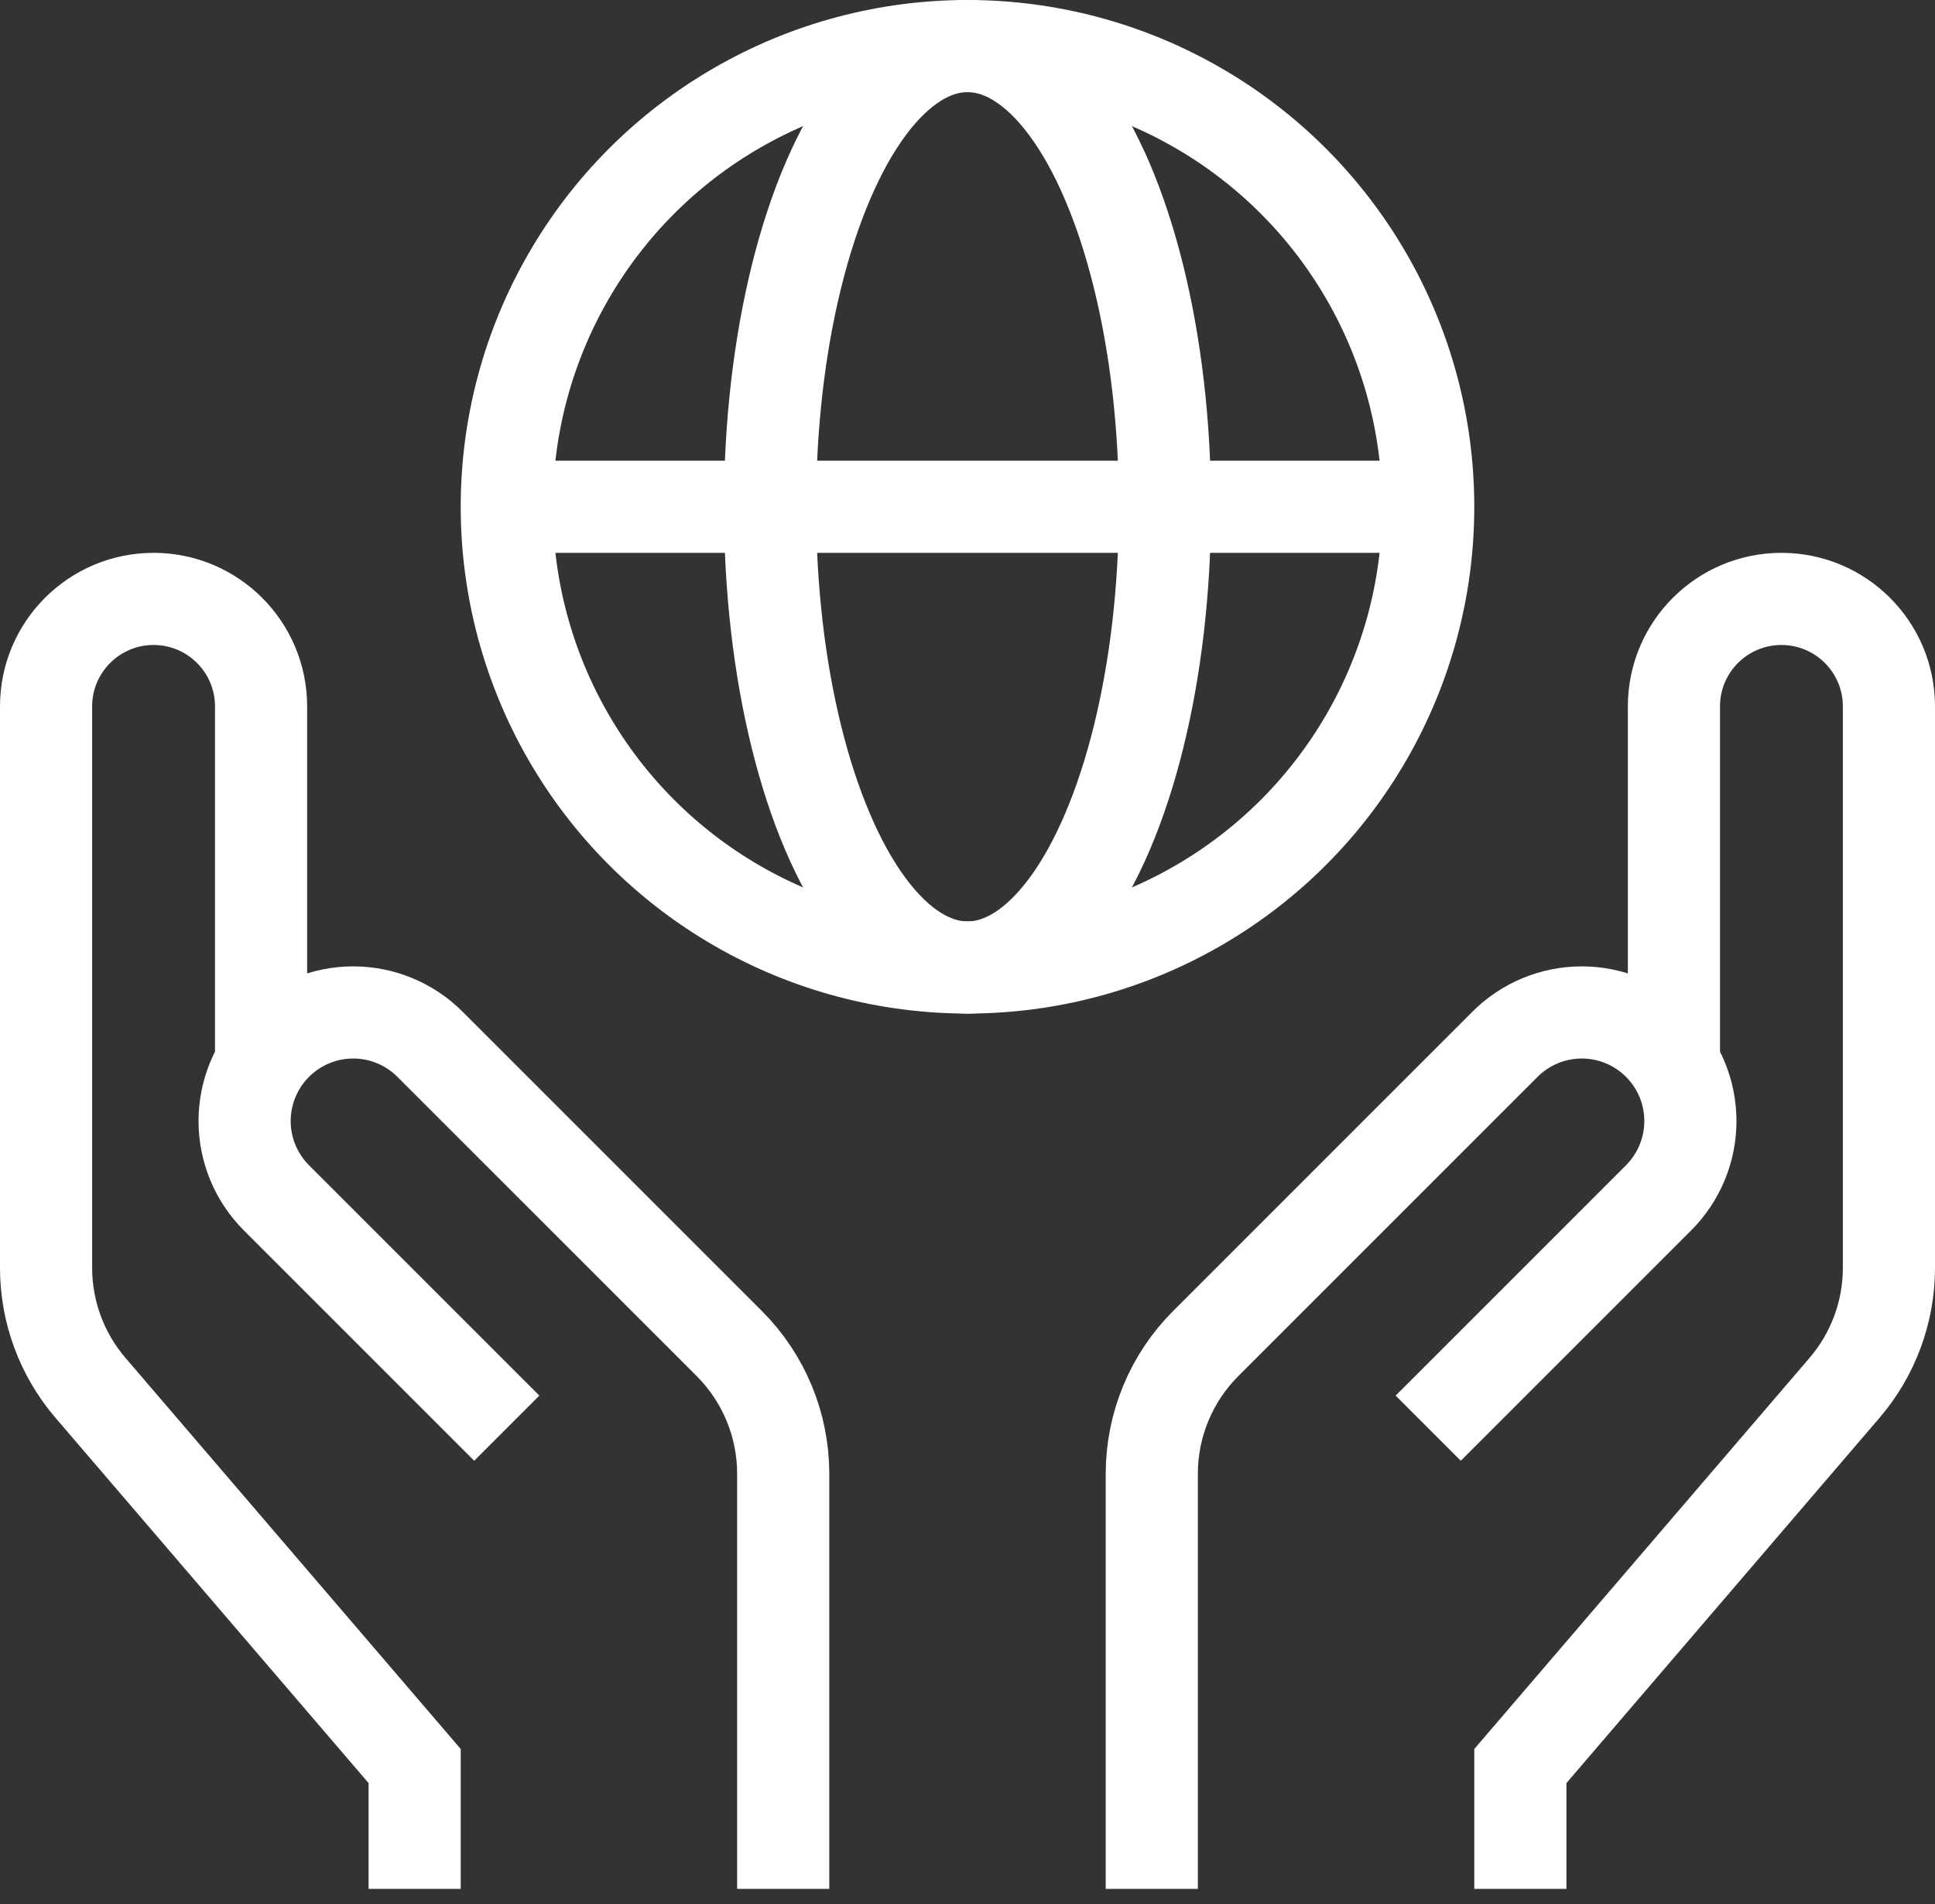 <svg width="63px" height="62px" viewBox="0 0 63 62" version="1.1" xmlns="http://www.w3.org/2000/svg" xmlns:xlink="http://www.w3.org/1999/xlink">
    <rect x="0" y="0" width="63" height="62" fill="#333333" stroke="none"/>
    <!-- Generator: Sketch 64 (93537) - https://sketch.com -->
    <title>save-planet</title>
    <desc>Created with Sketch.</desc>
    <g id="Page-1" stroke="none" stroke-width="1" fill="none" fill-rule="evenodd">
        <g id="terracare_umwelt_@2x" transform="translate(-279, -1271)" stroke="#FFFFFF" stroke-width="3">
            <g id="save-planet" transform="translate(280, 1272)">
                <path d="M12.5,60.5 L12.5,56.5 L1.944,44.185 C1.012,43.097 0.5,41.712 0.5,40.28 L0.5,22 C0.5,20.067 2.067,18.5 4,18.5 L4,18.5 C5.933,18.5 7.5,20.067 7.5,22 L7.5,33.63" id="Path"></path>
                <path d="M24.5,60.5 L24.5,46.985 C24.5,45.394 23.868,43.868 22.743,42.743 L13,33 C12.337,32.337 11.438,31.964 10.5,31.964 C9.562,31.964 8.663,32.337 8,33 L8,33 C7.337,33.663 6.964,34.562 6.964,35.5 C6.964,36.438 7.337,37.337 8,38 L15.5,45.5" id="Path"></path>
                <path d="M48.5,60.5 L48.5,56.5 L59.056,44.185 C59.988,43.097 60.5,41.712 60.5,40.28 L60.5,22 C60.5,20.067 58.933,18.5 57,18.5 L57,18.5 C55.067,18.5 53.5,20.067 53.5,22 L53.5,33.63" id="Path"></path>
                <path d="M36.5,60.5 L36.5,46.985 C36.5,45.394 37.132,43.868 38.257,42.743 L48,33 C48.663,32.337 49.562,31.964 50.5,31.964 C51.438,31.964 52.337,32.337 53,33 L53,33 C53.663,33.663 54.036,34.562 54.036,35.5 C54.036,36.438 53.663,37.337 53,38 L45.5,45.5" id="Path"></path>
                <line x1="15.5" y1="15.5" x2="45.5" y2="15.5" id="Path"></line>
                <circle id="Oval" stroke-linecap="square" cx="30.5" cy="15.5" r="15"></circle>
                <ellipse id="Oval" stroke-linecap="square" cx="30.5" cy="15.5" rx="6.429" ry="15"></ellipse>
            </g>
        </g>
    </g>
</svg>